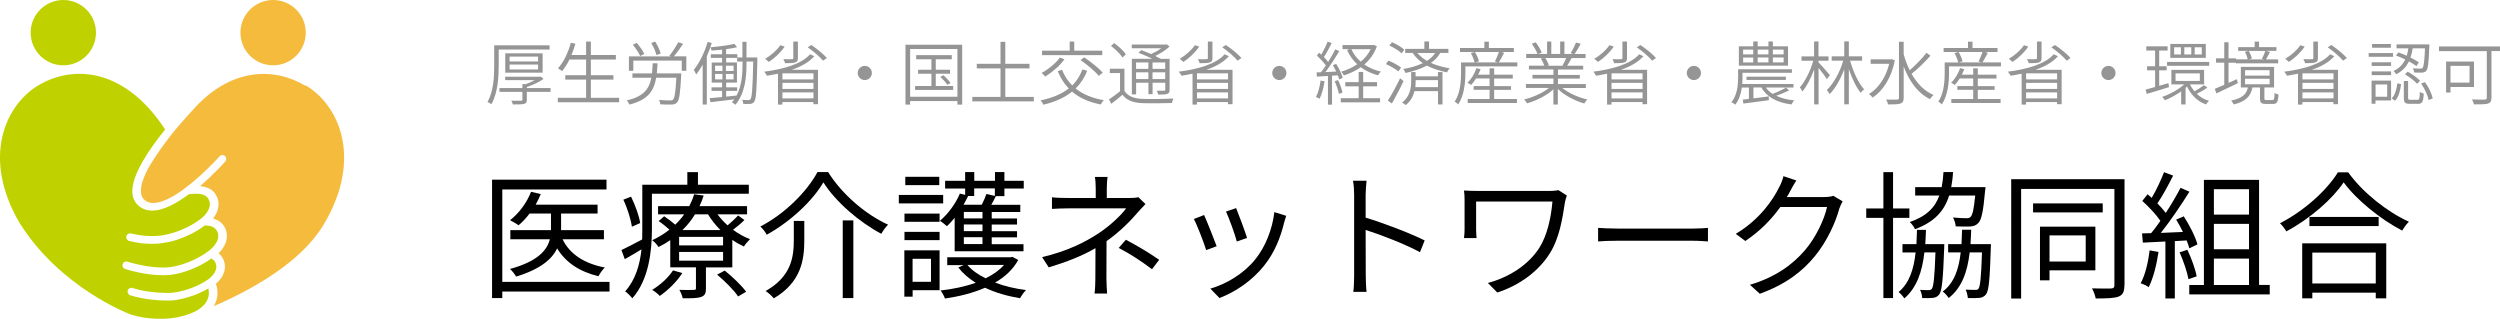 <?xml version="1.0" encoding="UTF-8"?>
<svg id="_レイヤー_2" data-name="レイヤー 2" xmlns="http://www.w3.org/2000/svg" viewBox="0 0 398.02 50.77">
  <defs>
    <style>
      .cls-1 {
        fill: #959595;
      }

      .cls-2 {
        fill: #f5bb3d;
      }

      .cls-3 {
        fill: #bfd200;
      }
    </style>
  </defs>
  <g id="_レイヤー_1-2" data-name="レイヤー 1">
    <g>
      <g>
        <circle class="cls-3" cx="10.08" cy="5.2" r="5.2"/>
        <circle class="cls-2" cx="43.48" cy="5.2" r="5.2"/>
        <path class="cls-3" d="M21.11,45.86c2.83,.9,6.01,.77,6.04,.77,.03,0,2.84-.15,5.66-1.92,1.09-.68,2.04-1.82,1.45-2.97-.13-.25-.33-.44-.61-.58-3.02,2.14-6.03,2.54-6.16,2.55,0,0-.53,.11-1.55,.11-1.23,0-3.28-.17-6.01-.99-.32-.1-.51-.44-.41-.76,.1-.33,.43-.51,.76-.41,4.48,1.34,6.98,.85,7.01,.84,.33-.05,3.18-.5,5.9-2.52,1.11-.82,2.03-2.13,1.3-3.31-.31-.5-.94-.76-1.87-.78-.01,0-.02,.02-.03,.02-3.11,2.31-6.29,2.73-6.43,2.74,0,0-.72,.17-1.95,.17s-2.42-.15-3.64-.46c-.33-.08-.53-.41-.45-.74,.04-.16,.14-.29,.28-.38,.14-.08,.31-.11,.46-.07,2.93,.73,5.06,.28,5.08,.28,.34-.05,3.2-.51,5.91-2.52,1.11-.82,2.03-2.13,1.3-3.31-.52-.85-1.83-.85-2.83-.71-.08,0-.15,0-.22-.01-1.89,1.41-3.95,2.56-5.69,2.63-.05,0-.11,0-.16,0-.92,0-1.7-.3-2.32-.9-.56-.54-.85-1.26-.86-2.15-.04-2.74,2.74-6.8,5.22-9.86-6.24-9.58-14.42-10.49-20.24-7C.82,16.77-2.97,25.17,3.16,35.58c.04,.03,.07,.07,.09,.11,6.35,10.06,17.18,14.23,17.29,14.27,.53,.3,5.61,1.72,10.03-.14,2.04-.86,2.98-2.27,2.6-3.89,0,0,0,0,0-.01-2.99,1.77-5.84,1.92-5.96,1.93-.03,0-.23,0-.56,0-.99,0-3.54-.08-5.91-.84-.32-.1-.5-.45-.4-.77,.1-.32,.45-.5,.77-.4Z"/>
        <path class="cls-2" d="M48.57,13.63c-5.08-3.04-11.96-2.74-17.77,3.76h0s0,0,0,0c-.01,.01-.03,.03-.04,.05,0,0,0,0,0,0-.02,.02-.04,.04-.06,.06-.05,.05-.1,.11-.16,.17,0,0,0,0,0,0-.03,.03-.06,.06-.09,.09,0,0,0,0,0,.01-.03,.03-.06,.07-.09,.1,0,0-.01,.01-.02,.02-.03,.03-.06,.07-.09,.1,0,0-.02,.02-.03,.03-.03,.03-.06,.07-.09,.1,0,0-.02,.02-.02,.03-.03,.04-.07,.07-.1,.11,0,.01-.02,.02-.03,.03-.03,.04-.07,.07-.1,.11-.01,.01-.02,.02-.03,.04-.04,.04-.07,.08-.11,.12-.01,.01-.02,.02-.03,.03-.04,.04-.08,.09-.12,.13-.01,.01-.02,.02-.03,.04-.04,.04-.08,.09-.12,.13-.01,.01-.02,.03-.03,.04-.04,.05-.09,.1-.13,.15,0,0-.01,.02-.02,.02-.05,.06-.1,.11-.15,.17,0,0,0,0-.01,.01-.23,.26-.47,.53-.71,.82,0,0,0,0,0,0-.06,.07-.12,.14-.18,.21,0,0-.01,.02-.02,.02-.05,.06-.11,.13-.17,.2-.01,.01-.02,.03-.03,.04-.05,.06-.1,.12-.15,.18-.01,.02-.03,.03-.04,.05-.05,.06-.1,.12-.15,.18-.02,.02-.03,.04-.05,.06-.05,.06-.1,.12-.15,.18-.02,.02-.03,.04-.05,.06-.05,.06-.1,.12-.14,.18-.02,.02-.04,.04-.05,.07-.05,.06-.1,.12-.14,.18-.02,.02-.04,.04-.05,.07-.05,.06-.1,.12-.15,.19-.02,.02-.03,.04-.05,.06-.05,.06-.1,.13-.15,.2-.01,.02-.03,.04-.04,.06-.06,.07-.11,.14-.17,.22,0,.01-.02,.03-.03,.04-.06,.08-.12,.16-.18,.24,0,0,0,.01-.01,.02-.2,.26-.4,.53-.59,.8,0,0-.01,.02-.02,.03-.06,.08-.11,.16-.17,.24-.01,.02-.03,.04-.04,.06-.05,.07-.1,.13-.14,.2-.02,.03-.04,.05-.05,.08-.04,.06-.09,.13-.13,.19-.02,.03-.04,.06-.06,.08-.04,.06-.08,.12-.12,.18-.02,.03-.04,.06-.06,.09-.04,.06-.08,.12-.12,.18-.02,.03-.04,.06-.06,.09-.04,.06-.08,.11-.11,.17-.02,.03-.04,.06-.06,.1-.04,.06-.07,.11-.11,.17-.02,.03-.04,.06-.06,.1-.04,.06-.07,.11-.11,.17-.02,.03-.04,.06-.06,.09-.04,.06-.07,.12-.11,.17-.02,.03-.04,.06-.05,.09-.04,.06-.07,.12-.11,.18-.02,.03-.03,.06-.05,.08-.04,.06-.07,.13-.11,.19-.01,.02-.03,.05-.04,.07-.04,.08-.08,.15-.12,.23,0,.01-.01,.02-.02,.03-.09,.17-.18,.35-.27,.52-.01,.02-.02,.04-.03,.07-.03,.06-.06,.12-.09,.19-.01,.03-.03,.06-.04,.09-.03,.05-.05,.11-.07,.16-.01,.03-.03,.06-.04,.1-.02,.05-.04,.1-.06,.15-.01,.03-.03,.07-.04,.1-.02,.05-.04,.1-.06,.14-.01,.03-.03,.07-.04,.1-.02,.05-.03,.09-.05,.14-.01,.03-.02,.07-.04,.1-.02,.04-.03,.09-.04,.13-.01,.03-.02,.07-.03,.1-.01,.04-.03,.09-.04,.13,0,.03-.02,.07-.03,.1-.01,.04-.02,.09-.03,.13,0,.03-.02,.07-.02,.1,0,.04-.02,.08-.03,.13,0,.03-.01,.06-.02,.09,0,.04-.02,.08-.02,.13,0,.03-.01,.06-.01,.09,0,.04-.01,.09-.02,.13,0,.03,0,.05,0,.08,0,.05,0,.09-.01,.14,0,.02,0,.04,0,.07,0,.07,0,.13,0,.2,0,.48,.13,.87,.38,1.16,.04,.04,.07,.08,.11,.12,.42,.41,.93,.58,1.58,.55,.86-.03,1.83-.4,2.84-.96,.14-.08,.29-.16,.43-.25s.29-.18,.44-.27c.22-.14,.44-.29,.65-.44,.14-.1,.29-.21,.43-.31,.22-.16,.43-.32,.64-.49,.28-.22,.56-.45,.83-.67,.14-.11,.27-.23,.4-.34,.07-.06,.13-.11,.2-.17,.46-.4,.89-.79,1.28-1.17,.51-.48,.96-.93,1.32-1.3,.24-.25,.45-.46,.6-.63,.24-.25,.37-.4,.38-.41,.08-.09,.19-.16,.3-.19,.04,0,.08-.02,.12-.02,.16,0,.32,.04,.44,.15,.25,.23,.28,.61,.05,.87-.02,.02-.06,.07-.12,.14-.3,.33-1.11,1.2-2.19,2.23,0,0,0,0,0,0-.05,.05-.1,.1-.15,.15,0,0-.02,.01-.02,.02-.05,.05-.1,.1-.15,.14,0,0-.02,.02-.03,.03-.05,.05-.1,.09-.15,.14-.01,.01-.02,.02-.04,.03-.05,.04-.1,.09-.15,.13-.01,.01-.03,.03-.04,.04-.05,.04-.09,.08-.14,.13-.02,.02-.04,.03-.05,.05-.04,.04-.09,.08-.13,.12-.02,.02-.04,.04-.06,.06-.04,.04-.09,.08-.13,.11-.02,.02-.05,.04-.07,.06-.04,.04-.08,.07-.12,.11-.03,.02-.06,.05-.08,.07-.04,.03-.08,.07-.11,.1-.03,.02-.05,.04-.08,.07,1.16,.09,2.01,.54,2.5,1.34,.73,1.18,.54,2.58-.44,3.82,.79,.19,1.38,.61,1.77,1.23,.83,1.34,.47,2.96-.88,4.31,.29,.23,.53,.51,.7,.84,.68,1.33,.23,2.84-1.14,4.01,.06,.15,.11,.3,.15,.46,.26,1.12,.08,2.18-.5,3.1,6.06-2.61,13.89-6.95,17.49-12.95,6.31-10.52,2.5-19.01-2.77-22.17Z"/>
      </g>
      <g>
        <path d="M97.04,46.42h-17.07v1.03h-1.63V28.6h18.22v1.56h-16.59v14.72h17.07v1.54Zm-7.48-8.34c1.14,2.38,3.48,3.89,6.73,4.51-.35,.33-.79,.95-1.01,1.39-3.01-.73-5.21-2.18-6.58-4.44-.79,1.69-2.62,3.3-6.51,4.49-.22-.35-.66-.92-.99-1.21,4.49-1.23,5.92-3.04,6.34-4.73h-6.29v-1.45h6.47v-2.64h-3.41c-.55,.73-1.14,1.36-1.76,1.87-.29-.24-.99-.62-1.34-.81,1.41-1.1,2.66-2.77,3.34-4.53l1.54,.37c-.22,.57-.51,1.14-.81,1.69h9.86v1.41h-5.81v2.64h6.82v1.45h-6.58Z"/>
        <path d="M103.79,30.84v5.63c0,3.34-.44,8.01-3.12,11.02-.24-.31-.81-.9-1.14-1.1,1.69-1.89,2.35-4.33,2.6-6.69-.9,.55-1.8,1.08-2.66,1.56l-.53-1.45c.86-.4,2.02-1.01,3.3-1.69,.02-.57,.02-1.12,.02-1.65v-7.06h7.17v-2h1.69v2h8.1v1.43h-15.42Zm-3.19,5.26c-.15-1.12-.7-2.93-1.36-4.31l1.23-.48c.66,1.36,1.3,3.1,1.45,4.2l-1.32,.59Zm17.93-1.08c-.55,.55-1.23,1.12-1.83,1.56,.86,.64,1.78,1.14,2.71,1.5-.31,.29-.75,.79-.97,1.17-.62-.29-1.25-.64-1.85-1.06v4.38h-4.2v3.34c0,.77-.15,1.14-.75,1.36-.62,.22-1.52,.22-2.95,.22-.07-.4-.31-.97-.53-1.34,1.08,.04,2,.02,2.29,0,.31,0,.35-.04,.35-.29v-3.3h-4.09v-4.33c-.57,.4-1.19,.77-1.87,1.1-.22-.37-.66-.86-1.01-1.08,1.03-.48,1.96-1.06,2.75-1.69-.51-.46-1.14-.99-1.72-1.36l.88-.77c.57,.37,1.23,.88,1.76,1.34,.55-.53,1.03-1.08,1.43-1.65h-4.16v-1.3h4.97c.33-.64,.59-1.28,.77-1.89l1.52,.2c-.18,.57-.4,1.14-.66,1.69h7.57v1.3h-4.71c.46,.62,.99,1.21,1.61,1.76,.59-.51,1.28-1.14,1.67-1.58l1.01,.73Zm-9.9,8.45c-.88,1.39-2.29,2.75-3.59,3.65-.24-.29-.84-.77-1.21-.97,1.3-.79,2.57-1.94,3.32-3.1l1.47,.42Zm6.49-5.76h-7v1.36h7v-1.36Zm0,2.4h-7v1.39h7v-1.39Zm-.42-3.48c-.77-.77-1.45-1.63-1.98-2.51h-2.07c-.53,.88-1.19,1.72-2,2.51h6.05Zm.68,6.45c1.23,.97,2.71,2.4,3.41,3.37l-1.28,.75c-.64-.99-2.11-2.44-3.34-3.48l1.21-.64Z"/>
        <path d="M122.07,37.38c-.18-.4-.64-.97-1.01-1.32,3.87-2,7.44-5.57,9.09-8.67h1.69c2.24,3.59,6.05,6.8,9.55,8.38-.42,.42-.81,.97-1.08,1.45-3.5-1.85-7.26-5.08-9.22-8.19-1.72,2.95-5.26,6.27-9.02,8.34Zm5.98-2.2v3.06c0,3.1-.48,6.69-4.86,9.26-.26-.35-.88-.9-1.3-1.17,4.11-2.31,4.49-5.44,4.49-8.12v-3.04h1.67Zm7.81-.09v12.37h-1.69v-12.37h1.69Z"/>
        <path d="M150.16,32.38h-7.06v-1.34h7.06v1.34Zm-.57,13.82h-4.29v1.03h-1.32v-7.37h5.61v6.34Zm-5.59-12.19h5.59v1.3h-5.59v-1.3Zm0,2.9h5.59v1.32h-5.59v-1.32Zm5.54-7.44h-5.41v-1.32h5.41v1.32Zm-4.25,11.73v3.67h2.93v-3.67h-2.93Zm6.69-6.51c-.4,.48-.81,.95-1.23,1.32-.24-.22-.77-.66-1.1-.86,1.3-1.1,2.49-2.71,3.17-4.33l.84,.2v-1.01h-3.19v-1.23h3.19v-1.39h1.45v1.39h3.3v-1.39h1.5v1.39h3.08v1.23h-3.08v1.21h-1.36c-.24,.48-.48,.97-.73,1.39h4.62v1.14h-4.55v1.03h4.03v.97h-4.03v1.06h4.03v.97h-4.03v1.1h5.06v1.12h-10.96v-5.3Zm10.14,6.69c-.84,1.52-2.13,2.71-3.7,3.61,1.5,.57,3.19,.97,4.93,1.19-.33,.33-.75,.92-.95,1.3-2-.33-3.92-.88-5.57-1.67-1.96,.86-4.16,1.39-6.38,1.72-.13-.37-.44-.95-.7-1.28,1.94-.22,3.87-.62,5.59-1.23-1.12-.7-2.07-1.52-2.77-2.44l.88-.37h-2.64v-1.25h10.08l.29-.07,.95,.51Zm-7.02-11.38v1.21h-.97c-.22,.46-.46,.92-.73,1.39h2.9c.29-.57,.59-1.23,.75-1.72l1.34,.31v-1.19h-3.3Zm1.32,3.74h-2.97v1.03h2.97v-1.03Zm0,2h-2.97v1.06h2.97v-1.06Zm0,2.02h-2.97v1.1h2.97v-1.1Zm-2.4,4.42c.7,.84,1.69,1.54,2.9,2.13,1.17-.57,2.18-1.28,2.93-2.13h-5.83Z"/>
        <path d="M182.37,32.49c-.4,.42-.88,.92-1.23,1.32-1.1,1.32-2.95,3.17-4.97,4.58,0,1.8-.02,4.44-.02,5.92,0,.77,.07,1.74,.11,2.42h-2c.09-.64,.13-1.65,.13-2.42,0-1.28,.02-3.3,.02-4.8-2.05,1.19-4.47,2.16-7.44,3.06l-1.06-1.63c4.16-.99,6.91-2.44,8.91-3.74,1.96-1.28,3.72-2.99,4.47-4.03h-9.13c-.77,0-2.02,.04-2.68,.09v-1.85c.68,.09,1.91,.11,2.66,.11h4.31v-1.41c0-.62-.04-1.45-.13-1.94h2.02c-.09,.48-.13,1.32-.13,1.94v1.41h3.63c.51,0,1.01-.02,1.39-.13l1.14,1.1Zm-3.12,5.68c2.07,1.12,3.26,1.8,5.3,3.19l-1.14,1.5c-1.91-1.41-3.23-2.29-5.3-3.39l1.14-1.3Z"/>
        <path d="M193.7,39.2l-1.67,.62c-.33-1.14-1.52-4.18-1.96-4.95l1.63-.64c.44,.95,1.58,3.83,2,4.97Zm11.07-4.84c-.15,.46-.24,.81-.33,1.1-.59,2.42-1.54,4.77-3.12,6.75-2.02,2.57-4.71,4.29-7.17,5.24l-1.45-1.5c2.55-.73,5.35-2.4,7.15-4.66,1.56-1.91,2.71-4.71,3.04-7.52l1.89,.59Zm-6.23,3.52l-1.63,.57c-.24-.99-1.25-3.78-1.72-4.77l1.61-.55c.37,.88,1.45,3.78,1.74,4.75Z"/>
        <path d="M226.07,40.15c-2.4-1.3-6.21-2.77-8.65-3.54l.02,7.26c0,.7,.04,1.87,.13,2.6h-2.11c.09-.7,.13-1.78,.13-2.6v-12.81c0-.62-.04-1.61-.18-2.29h2.16c-.07,.68-.15,1.63-.15,2.29v3.59c2.9,.88,7.06,2.46,9.4,3.63l-.75,1.87Z"/>
        <path d="M249.45,31.13c-.09,.22-.24,.81-.29,1.01-.4,2.62-.86,5.74-2.44,8.23-1.78,2.82-4.8,5.06-8.34,6.2l-1.5-1.52c3.23-.86,6.38-2.77,8.19-5.59,1.25-1.96,1.87-4.77,2.09-7.37h-12.15v4.4c0,.33,.02,.88,.07,1.41h-2c.07-.53,.09-.99,.09-1.41v-4.69c0-.51-.02-.99-.09-1.47,.59,.04,1.41,.07,2.35,.07h11.29c.48,0,1.01-.04,1.39-.13l1.34,.86Z"/>
        <path d="M254.42,36.28c.66,.04,1.83,.11,3.06,.11h12.06c1.1,0,1.89-.07,2.38-.11v2.16c-.44-.02-1.36-.11-2.35-.11h-12.08c-1.21,0-2.38,.04-3.06,.11v-2.16Z"/>
        <path d="M293.36,32.05c-.18,.31-.4,.81-.53,1.17-.59,2.2-1.94,5.19-3.89,7.57-2,2.44-4.62,4.47-8.76,5.98l-1.58-1.43c4.03-1.19,6.78-3.19,8.78-5.52,1.72-2.02,3.06-4.86,3.5-6.86h-7.44c-1.32,1.85-3.17,3.81-5.57,5.41l-1.52-1.14c3.81-2.27,5.96-5.46,6.91-7.44,.24-.37,.55-1.17,.68-1.74l2.05,.68c-.37,.57-.77,1.3-.99,1.72-.15,.31-.33,.62-.53,.92h5.98c.59,0,1.08-.07,1.43-.2l1.47,.88Z"/>
        <path d="M301.39,34.69v12.76h-1.54v-12.76h-2.73v-1.5h2.73v-5.79h1.54v5.79h2.6v1.5h-2.6Zm8.16,4.18s0,.44-.02,.66c-.18,4.99-.35,6.75-.79,7.35-.29,.37-.62,.51-1.08,.55-.37,.04-1.01,.04-1.63,.02-.02-.4-.15-.97-.35-1.3,.62,.04,1.1,.04,1.36,.04,.24,0,.4-.04,.53-.22,.26-.37,.44-1.83,.57-5.79h-1.76c-.35,3.08-1.21,5.61-3.19,7.33-.2-.31-.62-.79-.92-1.01,1.72-1.43,2.42-3.65,2.71-6.31h-2.09v-1.32h2.22c.04-.73,.07-1.5,.09-2.27h1.43c-.02,.77-.07,1.54-.11,2.27h3.04Zm.77-7.75c-.75,2.44-2.31,4.2-5.43,5.37-.15-.33-.53-.88-.84-1.14,2.68-.92,4.03-2.33,4.71-4.22h-3.85v-1.34h4.22c.15-.75,.24-1.54,.29-2.4h1.52c-.04,.86-.15,1.65-.29,2.4h5.46s-.02,.42-.07,.64c-.29,3.23-.57,4.58-1.08,5.08-.35,.37-.73,.51-1.3,.55-.48,.02-1.36,.02-2.29-.02-.04-.44-.2-1.01-.44-1.41,.92,.09,1.78,.11,2.13,.11,.31,0,.48-.02,.66-.2,.33-.29,.53-1.21,.75-3.41h-4.16Zm6.65,7.75s0,.46-.02,.66c-.15,4.99-.31,6.75-.77,7.35-.29,.35-.62,.51-1.08,.55-.42,.04-1.1,.04-1.8,.02-.04-.42-.18-.99-.35-1.34,.66,.04,1.23,.04,1.5,.04s.42,0,.55-.2c.26-.37,.42-1.8,.55-5.76h-1.96c-.37,3.1-1.23,5.59-3.34,7.26-.2-.31-.59-.79-.95-1.03,1.83-1.39,2.55-3.54,2.86-6.23h-2v-1.32h2.13c.04-.73,.07-1.5,.09-2.29h1.45c-.02,.79-.07,1.56-.11,2.29h3.26Z"/>
        <path d="M338.22,45.43c0,1.01-.24,1.5-.9,1.78-.68,.26-1.78,.31-3.67,.31-.07-.46-.33-1.17-.59-1.61,1.39,.04,2.66,.04,3.04,.02,.4-.02,.53-.15,.53-.51v-15.34h-14.85v17.45h-1.58V28.53h18.04v16.9Zm-3.45-11.62h-11.09v-1.43h11.09v1.43Zm-8.47,9.24v1.58h-1.52v-8.54h8.82v6.95h-7.31Zm0-5.57v4.16h5.76v-4.16h-5.76Z"/>
        <path d="M343.65,40.13c-.31,2.07-.84,4.18-1.56,5.59-.26-.2-.92-.51-1.28-.62,.73-1.34,1.19-3.3,1.43-5.24l1.41,.26Zm2.6-1.76v9.15h-1.5v-9.07l-3.59,.18-.13-1.47c.44,0,.95-.02,1.45-.04,.48-.57,.99-1.25,1.47-1.96-.66-.99-1.85-2.24-2.88-3.17l.84-1.06c.22,.18,.44,.37,.66,.57,.73-1.23,1.5-2.88,1.96-4.09l1.45,.55c-.75,1.47-1.67,3.23-2.51,4.42,.53,.53,.99,1.06,1.34,1.52,.9-1.39,1.74-2.82,2.35-4l1.41,.62c-1.28,2.07-3.04,4.66-4.55,6.56,1.1-.04,2.31-.11,3.52-.15-.33-.68-.7-1.36-1.08-1.96l1.21-.53c.92,1.41,1.87,3.28,2.18,4.47l-1.3,.62c-.09-.37-.22-.79-.42-1.25l-1.89,.11Zm2,1.41c.64,1.34,1.28,3.08,1.47,4.22l-1.3,.44c-.2-1.14-.81-2.9-1.41-4.27l1.23-.4Zm13.11,5.59v1.5h-12.81v-1.5h2.33V28.64h8.78v16.72h1.69Zm-8.89-15.25v4.05h5.59v-4.05h-5.59Zm5.59,5.52h-5.59v4.05h5.59v-4.05Zm-5.59,9.73h5.59v-4.2h-5.59v4.2Z"/>
        <path d="M373.86,27.45c2.33,3.23,6.21,6.29,9.66,7.85-.4,.37-.79,.95-1.08,1.41-3.41-1.78-7.26-4.86-9.31-7.68-1.8,2.68-5.37,5.81-9.13,7.81-.2-.37-.64-.95-1.01-1.3,3.83-1.94,7.5-5.28,9.22-8.1h1.65Zm-7.33,11.29h13.38v8.76h-1.67v-.9h-10.1v.9h-1.61v-8.76Zm12.17-4.2v1.45h-11.02v-1.45h11.02Zm-10.56,5.68v4.91h10.1v-4.91h-10.1Z"/>
      </g>
      <g>
        <path class="cls-1" d="M79.4,7.89v2.52c0,1.8-.14,4.41-1.17,6.19-.13-.11-.44-.31-.62-.37,.99-1.72,1.07-4.1,1.07-5.83v-3.18h8.82v.67h-8.11Zm8.25,6.74h-3.77v1.24c0,.38-.09,.57-.42,.66-.34,.1-.9,.1-1.8,.1-.04-.18-.17-.43-.26-.6,.72,.02,1.36,.02,1.55,.01,.18-.01,.22-.06,.22-.19v-1.22h-3.65v-.61h3.65v-.63h.57c.47-.18,.97-.4,1.39-.63h-4.7v-.54h5.51l.15-.03,.45,.37c-.71,.52-1.75,.99-2.66,1.29v.17h3.77v.61Zm-7.21-3.06v-3.08h5.95v3.08h-5.95Zm.69-1.79h4.54v-.77h-4.54v.77Zm0,1.28h4.54v-.79h-4.54v.79Z"/>
        <path class="cls-1" d="M98.57,15.57v.71h-9.76v-.71h4.5v-2.9h-3.31v-.7h3.31v-2.49h-2.65c-.34,.71-.75,1.33-1.17,1.84-.14-.12-.47-.34-.66-.44,.91-.98,1.62-2.5,2.05-4.07l.73,.15c-.18,.62-.39,1.23-.63,1.8h2.33v-2.15h.76v2.15h3.98v.72h-3.98v2.49h3.59v.7h-3.59v2.9h4.5Z"/>
        <path class="cls-1" d="M108.46,11.68s-.01,.24-.01,.35c-.15,2.84-.3,3.92-.66,4.28-.21,.24-.44,.31-.83,.33-.36,.02-1.08,.01-1.82-.03-.02-.21-.11-.51-.24-.7,.76,.07,1.53,.08,1.77,.08s.37-.01,.48-.12c.25-.24,.41-1.18,.53-3.49h-3.21c-.36,2.12-1.33,3.53-4.26,4.27-.08-.19-.26-.5-.42-.66,2.67-.63,3.56-1.8,3.91-3.61h-3.01v-.69h3.11c.05-.5,.09-1.03,.11-1.62h.78c-.03,.57-.07,1.11-.12,1.62h3.88Zm.81-2.7v2.29h-.73v-1.62h-7.71v1.62h-.7v-2.29h6.67l-.23-.1c.48-.58,1.07-1.52,1.42-2.17l.76,.27c-.43,.68-.99,1.44-1.45,1.99h1.98Zm-7.35-.06c-.21-.48-.7-1.25-1.17-1.8l.62-.3c.47,.54,.99,1.28,1.21,1.76l-.66,.34Zm2.59-.15c-.11-.51-.46-1.32-.83-1.93l.64-.21c.37,.59,.75,1.39,.87,1.89l-.68,.24Z"/>
        <path class="cls-1" d="M113.31,6.86c-.22,.72-.48,1.42-.78,2.1v7.68h-.66v-6.35c-.32,.58-.67,1.12-1.03,1.57-.07-.18-.26-.55-.39-.73,.91-1.1,1.72-2.77,2.21-4.46l.65,.18Zm7.27,2.66c-.11,4.73-.18,6.22-.5,6.66-.18,.26-.36,.34-.64,.36-.26,.03-.69,.02-1.1,0-.01-.19-.08-.47-.19-.65,.45,.04,.85,.04,1.02,.04,.15,.01,.24-.02,.33-.17,.22-.32,.33-1.77,.42-5.96h-1.07v.33c0,2.12-.21,4.69-1.77,6.55-.11-.12-.36-.3-.55-.38,.13-.15,.25-.32,.37-.48-1.38,.16-2.74,.33-3.78,.45l-.13-.64c.55-.04,1.23-.11,1.97-.18v-.98h-1.68v-.57h1.68v-.75h-1.65v-3.2h1.65v-.74h-1.79v-.57h1.79v-.73c-.57,.06-1.14,.11-1.67,.14-.03-.15-.11-.37-.19-.52,1.31-.12,2.9-.31,3.83-.55l.41,.54c-.5,.12-1.1,.22-1.74,.31v.8h1.79v.52h.81v-2.5h.65v2.5h1.72v.36Zm-6.73,1.78h1.17v-.84h-1.17v.84Zm0,1.34h1.17v-.87h-1.17v.87Zm2.94-1.34v-.84h-1.22v.84h1.22Zm0,1.34v-.87h-1.22v.87h1.22Zm1.43-2.84h-.86v-.59h-1.75v.74h1.72v3.2h-1.72v.75h1.75v.57h-1.75v.91c.54-.04,1.1-.11,1.66-.17,.85-1.61,.95-3.5,.95-5.07v-.34Z"/>
        <path class="cls-1" d="M129.65,8.94c-.84,.97-2.11,1.66-3.58,2.17h4.16v5.48h-.73v-.34h-4.94v.4h-.7v-4.92c-.58,.13-1.17,.23-1.75,.33-.08-.18-.31-.5-.45-.65,2.97-.37,5.94-1.19,7.31-2.77l.68,.31Zm-4.73-1.52c-.64,.96-1.62,1.86-2.51,2.44-.13-.13-.41-.37-.58-.5,.9-.53,1.84-1.33,2.4-2.16l.69,.21Zm4.59,4.26h-4.94v.96h4.94v-.96Zm-4.94,2.48h4.94v-.97h-4.94v.97Zm4.94,1.51v-.96h-4.94v.96h4.94Zm-2.48-6.4c0,.38-.1,.57-.42,.67-.33,.11-.84,.12-1.62,.12-.04-.21-.18-.46-.29-.64,.64,.02,1.21,.02,1.38,0,.18,0,.22-.03,.22-.18v-2.63h.73v2.65Zm2.13-2.11c.89,.59,1.96,1.46,2.49,2.08l-.62,.42c-.48-.6-1.54-1.51-2.44-2.13l.57-.36Z"/>
        <path class="cls-1" d="M137.68,10.49c.63,0,1.13,.51,1.13,1.13s-.51,1.13-1.13,1.13-1.13-.51-1.13-1.13,.51-1.13,1.13-1.13Z"/>
        <path class="cls-1" d="M153.19,7.12v9.53h-.76v-.56h-7.53v.56h-.74V7.12h9.02Zm-.76,8.28V7.8h-7.53v7.6h7.53Zm-.68-1.71v.63h-6.06v-.63h2.6v-1.95h-2.12v-.64h2.12v-1.66h-2.43v-.66h5.67v.66h-2.55v1.66h2.27v.64h-2.27v1.95h2.78Zm-1.55-1.71c.42,.36,.91,.88,1.13,1.23l-.5,.3c-.22-.35-.7-.88-1.12-1.27l.48-.26Z"/>
        <path class="cls-1" d="M164.59,15.43v.71h-9.79v-.71h4.49v-4.54h-3.78v-.73h3.78v-3.5h.76v3.5h3.85v.73h-3.85v4.54h4.54Z"/>
        <path class="cls-1" d="M173.09,11.26c-.44,1.14-1.07,2.07-1.84,2.83,1.16,.92,2.65,1.55,4.49,1.86-.17,.15-.39,.48-.48,.68-1.87-.35-3.39-1.03-4.58-2.04-1.21,.98-2.74,1.63-4.55,2.08-.07-.18-.31-.52-.46-.69,1.82-.38,3.31-.98,4.48-1.9-.74-.76-1.32-1.68-1.75-2.76l.69-.21c.37,.96,.91,1.79,1.62,2.49,.7-.69,1.24-1.53,1.62-2.55l.77,.22Zm-3.62-1.82c-.76,1.06-1.99,2.08-3.06,2.75-.12-.15-.41-.45-.58-.58,1.08-.58,2.23-1.51,2.92-2.45l.73,.29Zm6.01-.66h-9.58v-.71h4.4v-1.46h.73v1.46h4.46v.71Zm-2.87,.35c1.03,.69,2.33,1.72,2.96,2.44l-.64,.51c-.58-.73-1.85-1.78-2.9-2.52l.58-.43Z"/>
        <path class="cls-1" d="M179.02,14.47c.54,.85,1.52,1.22,2.84,1.27,1.18,.05,3.69,.02,4.96-.06-.08,.17-.19,.5-.23,.72-1.19,.04-3.52,.07-4.72,.02-1.46-.06-2.48-.45-3.16-1.33-.57,.5-1.17,.97-1.79,1.44l-.36-.7c.52-.35,1.18-.83,1.76-1.3v-2.9h-1.63v-.69h2.33v3.54Zm-.31-5.32c-.35-.55-1.13-1.32-1.84-1.84l.52-.45c.7,.51,1.51,1.24,1.86,1.79l-.54,.5Zm3-1.18c.48,.18,1.02,.4,1.55,.63,.57-.25,1.18-.58,1.64-.92h-4.72v-.59h5.44l.13-.03,.46,.34c-.59,.56-1.45,1.11-2.29,1.51,.34,.17,.64,.32,.89,.46h1.4v4.91c0,.37-.08,.56-.35,.66-.27,.11-.74,.12-1.48,.12-.03-.19-.12-.44-.21-.62,.54,.02,1.01,.01,1.15,.01,.15-.01,.2-.06,.2-.18v-1.1h-2.02v1.82h-.66v-1.82h-1.96v1.86h-.68v-5.67h3.26c-.68-.34-1.51-.69-2.21-.96l.47-.43Zm-.84,1.97v1.02h1.96v-1.02h-1.96Zm1.96,2.65v-1.07h-1.96v1.07h1.96Zm2.68-2.65h-2.02v1.02h2.02v-1.02Zm0,2.65v-1.07h-2.02v1.07h2.02Z"/>
        <path class="cls-1" d="M195.65,8.94c-.84,.97-2.11,1.66-3.58,2.17h4.16v5.48h-.73v-.34h-4.94v.4h-.7v-4.92c-.58,.13-1.17,.23-1.75,.33-.08-.18-.31-.5-.45-.65,2.97-.37,5.94-1.19,7.31-2.77l.68,.31Zm-4.73-1.52c-.64,.96-1.62,1.86-2.51,2.44-.13-.13-.41-.37-.58-.5,.9-.53,1.84-1.33,2.4-2.16l.69,.21Zm4.59,4.26h-4.94v.96h4.94v-.96Zm-4.94,2.48h4.94v-.97h-4.94v.97Zm4.94,1.51v-.96h-4.94v.96h4.94Zm-2.48-6.4c0,.38-.1,.57-.42,.67-.33,.11-.84,.12-1.62,.12-.04-.21-.18-.46-.29-.64,.64,.02,1.21,.02,1.38,0,.18,0,.22-.03,.22-.18v-2.63h.73v2.65Zm2.13-2.11c.89,.59,1.96,1.46,2.49,2.08l-.62,.42c-.48-.6-1.54-1.51-2.44-2.13l.57-.36Z"/>
        <path class="cls-1" d="M203.68,10.49c.63,0,1.13,.51,1.13,1.13s-.51,1.13-1.13,1.13-1.13-.51-1.13-1.13,.51-1.13,1.13-1.13Z"/>
        <path class="cls-1" d="M210.88,12.94c-.15,1.03-.43,2.09-.79,2.78-.12-.09-.42-.22-.58-.27,.37-.68,.6-1.65,.74-2.63l.64,.12Zm1.19-.89v4.61h-.65v-4.57c-.65,.03-1.25,.08-1.76,.11l-.05-.67,.7-.03c.25-.31,.52-.68,.78-1.08-.35-.48-.92-1.11-1.44-1.56l.37-.47c.11,.1,.23,.2,.34,.31,.37-.63,.78-1.46,1.01-2.08l.64,.25c-.36,.73-.83,1.62-1.24,2.21,.26,.26,.51,.54,.68,.78,.44-.7,.85-1.42,1.14-2.01l.63,.29c-.63,1.07-1.47,2.38-2.21,3.34l1.73-.09c-.17-.35-.35-.7-.54-1.01l.53-.21c.45,.7,.89,1.64,1.04,2.22l-.56,.26c-.04-.19-.12-.42-.22-.66l-.92,.06Zm.96,.7c.31,.63,.6,1.45,.71,1.99l-.57,.2c-.1-.55-.39-1.38-.68-2.01l.54-.18Zm3.99,2.88h2.7v.66h-6.26v-.66h2.85v-1.89h-2.13v-.66h2.13v-1.63h.72v1.63h2.21v.66h-2.21v1.89Zm2.19-8.26c-.43,1.21-1.13,2.16-2,2.9,.75,.52,1.64,.9,2.64,1.12-.15,.14-.35,.42-.46,.6-1.03-.28-1.96-.7-2.74-1.29-.81,.57-1.74,1-2.7,1.31-.09-.19-.26-.45-.42-.6,.9-.25,1.78-.65,2.55-1.18-.68-.63-1.23-1.39-1.62-2.27l.44-.14h-1.16v-.65h4.82l.14-.03,.5,.22Zm-4.06,.46c.34,.77,.85,1.44,1.49,1.99,.66-.54,1.21-1.21,1.58-1.99h-3.07Z"/>
        <path class="cls-1" d="M222.65,11.37c-.44-.36-1.3-.86-2-1.17l.4-.55c.69,.27,1.57,.75,2.01,1.11l-.41,.6Zm.81,1.53c-.54,1.17-1.28,2.55-1.86,3.58l-.64-.47c.56-.85,1.35-2.31,1.95-3.55l.55,.45Zm-.3-4.41c-.42-.4-1.25-.92-1.96-1.24l.42-.53c.68,.3,1.54,.79,1.96,1.19l-.42,.58Zm5.78,2.98h.72v5.16h-.72v-2.12h-3.74c-.2,.79-.59,1.58-1.4,2.22-.13-.12-.4-.31-.57-.41,1.28-.99,1.44-2.39,1.44-3.41v-1.44h.7v.68h3.56v-.68Zm.35-3.03c-.36,.64-.87,1.15-1.47,1.58,.87,.4,1.86,.65,2.97,.86-.15,.16-.33,.42-.41,.65-1.21-.27-2.29-.59-3.21-1.09-.99,.54-2.16,.91-3.39,1.18-.07-.17-.24-.47-.37-.63,1.14-.2,2.22-.5,3.12-.94-.62-.42-1.17-.95-1.63-1.62h-1.18v-.65h3.05v-1.18h.74v1.18h3.09v.65h-1.31Zm-.35,5.43v-1.11h-3.56v.14c0,.31-.01,.63-.05,.97h3.62Zm-3.27-5.43c.44,.52,.94,.92,1.51,1.25,.54-.34,.99-.76,1.31-1.25h-2.82Z"/>
        <path class="cls-1" d="M241.57,9.92v.65h-8.27v1.05c0,1.43-.17,3.54-1.14,5.01-.1-.13-.41-.37-.56-.45,.9-1.38,1.01-3.26,1.01-4.55v-1.69h2.16c-.09-.42-.34-1.02-.6-1.49l.6-.17h-2.33v-.64h3.88v-1.01h.72v1.01h3.98v.64h-2l.46,.12c-.29,.54-.59,1.12-.85,1.53h2.95Zm-3.7,5.84h3.64v.64h-7.84v-.64h3.48v-1.46h-2.53v-.6h2.53v-1.21h-2.15c-.24,.4-.52,.76-.78,1.04-.13-.11-.43-.27-.59-.36,.62-.58,1.13-1.44,1.43-2.32l.66,.17c-.11,.3-.24,.58-.38,.87h1.81v-1.01h.73v1.01h2.97v.61h-2.97v1.21h2.68v.6h-2.68v1.46Zm-3.06-7.49c.29,.46,.56,1.08,.64,1.49l-.54,.17h3.54l-.45-.15c.22-.41,.48-1.03,.63-1.5h-3.82Z"/>
        <path class="cls-1" d="M248.72,14c1,.83,2.59,1.52,4,1.84-.17,.14-.38,.44-.48,.64-1.5-.43-3.17-1.29-4.22-2.32v2.48h-.71v-2.42c-1.06,.99-2.72,1.82-4.19,2.23-.09-.19-.31-.46-.47-.62,1.4-.32,2.96-1.02,3.96-1.83h-3.67v-.63h4.38v-.87h-3.34v-.58h3.34v-.86h-3.9v-.6h2.45c-.11-.34-.33-.8-.56-1.14l.42-.09h-2.75v-.64h1.8c-.15-.45-.55-1.13-.9-1.64l.62-.21c.38,.5,.79,1.18,.96,1.64l-.57,.21h1.42v-1.98h.67v1.98h1.41v-1.98h.68v1.98h1.41l-.42-.14c.3-.46,.66-1.19,.86-1.68l.75,.2c-.32,.57-.67,1.2-.98,1.63h1.75v.64h-2.32l.08,.02c-.22,.43-.48,.87-.7,1.21h2.56v.6h-4.02v.86h3.48v.58h-3.48v.87h4.44v.63h-3.74Zm-2.7-4.77c.24,.36,.47,.84,.58,1.16l-.34,.08h2.68l-.18-.06c.2-.32,.44-.79,.59-1.18h-3.34Z"/>
        <path class="cls-1" d="M261.65,8.94c-.84,.97-2.11,1.66-3.58,2.17h4.16v5.48h-.73v-.34h-4.94v.4h-.7v-4.92c-.58,.13-1.17,.23-1.75,.33-.08-.18-.31-.5-.45-.65,2.97-.37,5.94-1.19,7.31-2.77l.68,.31Zm-4.73-1.52c-.64,.96-1.62,1.86-2.51,2.44-.13-.13-.41-.37-.58-.5,.9-.53,1.84-1.33,2.4-2.16l.69,.21Zm4.59,4.26h-4.94v.96h4.94v-.96Zm-4.94,2.48h4.94v-.97h-4.94v.97Zm4.94,1.51v-.96h-4.94v.96h4.94Zm-2.48-6.4c0,.38-.1,.57-.42,.67-.33,.11-.84,.12-1.62,.12-.04-.21-.18-.46-.29-.64,.64,.02,1.21,.02,1.38,0,.18,0,.22-.03,.22-.18v-2.63h.73v2.65Zm2.13-2.11c.89,.59,1.96,1.46,2.49,2.08l-.62,.42c-.48-.6-1.54-1.51-2.44-2.13l.57-.36Z"/>
        <path class="cls-1" d="M269.68,10.49c.63,0,1.13,.51,1.13,1.13s-.51,1.13-1.13,1.13-1.13-.51-1.13-1.13,.51-1.13,1.13-1.13Z"/>
        <path class="cls-1" d="M284.87,14.38c-.63,.32-1.43,.64-2.09,.87,.79,.37,1.76,.63,2.89,.73-.17,.15-.35,.45-.44,.65-2.33-.3-3.97-1.19-4.8-2.7h-1.27v1.73c.76-.09,1.61-.2,2.44-.31l.02,.6c-1.45,.19-2.97,.4-4.06,.54l-.09-.63,.97-.12v-1.81h-1.12c-.14,.95-.44,1.95-1.04,2.73-.14-.12-.44-.31-.62-.38,.92-1.16,1.06-2.74,1.06-3.86v-1.39h8.57v.56h-7.87v.84c0,.29-.01,.6-.04,.94h8.16v.57h-4.39c.26,.38,.63,.73,1.06,1,.7-.25,1.6-.68,2.13-.99l.52,.44Zm-.2-3.93h-7.83v-3.07h2.29v-.78h.71v.78h1.71v-.78h.71v.78h2.41v3.07Zm-7.15-1.79h1.61v-.76h-1.61v.76Zm0,1.28h1.61v-.78h-1.61v.78Zm.54,2.79v-.52h6.27v.52h-6.27Zm1.78-4.83v.76h1.71v-.76h-1.71Zm0,1.25v.78h1.71v-.78h-1.71Zm4.13-1.25h-1.71v.76h1.71v-.76Zm0,1.25h-1.71v.78h1.71v-.78Z"/>
        <path class="cls-1" d="M290.85,12.61c-.23-.41-.86-1.22-1.32-1.8v5.81h-.7v-5.58c-.5,1.39-1.19,2.74-1.88,3.54-.08-.21-.26-.5-.4-.67,.84-.94,1.71-2.67,2.13-4.24h-1.87v-.69h2.01v-2.38h.7v2.38h1.6v.69h-1.6v.25c.34,.34,1.55,1.71,1.82,2.05l-.5,.64Zm3.7-2.94c.51,1.78,1.35,3.61,2.24,4.55-.18,.13-.43,.39-.55,.56-.71-.86-1.39-2.29-1.89-3.78v5.61h-.73v-5.58c-.59,1.58-1.44,3.07-2.32,3.95-.1-.2-.31-.47-.45-.64,1.06-1.02,2.09-2.87,2.6-4.68h-1.83v-.69h2v-2.38h.73v2.38h2.11v.69h-1.91Z"/>
        <path class="cls-1" d="M301.68,9.6c-.57,2.86-1.93,4.87-3.54,5.94-.12-.17-.41-.45-.58-.57,1.46-.9,2.67-2.56,3.21-4.81h-2.95v-.71h3.23l.14-.03,.48,.19Zm5.67-.73c-.86,.97-2.07,2.15-3.01,2.88,.86,1.52,2.01,2.74,3.49,3.37-.18,.15-.43,.44-.56,.66-1.96-.94-3.31-2.86-4.19-5.2v4.99c0,.54-.14,.78-.5,.91s-.97,.15-1.98,.15c-.04-.21-.19-.58-.31-.78,.81,.02,1.52,.01,1.73,.01,.22-.01,.31-.08,.31-.3V6.64h.75v1.98c.24,.9,.56,1.76,.96,2.56,.9-.77,2-1.9,2.67-2.77l.65,.46Z"/>
        <path class="cls-1" d="M318.57,9.92v.65h-8.27v1.05c0,1.43-.17,3.54-1.14,5.01-.1-.13-.41-.37-.56-.45,.9-1.38,1.01-3.26,1.01-4.55v-1.69h2.16c-.09-.42-.34-1.02-.6-1.49l.6-.17h-2.33v-.64h3.88v-1.01h.72v1.01h3.98v.64h-2l.46,.12c-.29,.54-.59,1.12-.85,1.53h2.95Zm-3.7,5.84h3.64v.64h-7.84v-.64h3.48v-1.46h-2.53v-.6h2.53v-1.21h-2.15c-.24,.4-.52,.76-.78,1.04-.13-.11-.43-.27-.59-.36,.62-.58,1.13-1.44,1.43-2.32l.66,.17c-.11,.3-.24,.58-.38,.87h1.81v-1.01h.73v1.01h2.97v.61h-2.97v1.21h2.68v.6h-2.68v1.46Zm-3.06-7.49c.29,.46,.56,1.08,.64,1.49l-.54,.17h3.54l-.45-.15c.22-.41,.48-1.03,.63-1.5h-3.82Z"/>
        <path class="cls-1" d="M327.65,8.94c-.84,.97-2.11,1.66-3.58,2.17h4.16v5.48h-.73v-.34h-4.94v.4h-.7v-4.92c-.58,.13-1.17,.23-1.75,.33-.08-.18-.31-.5-.45-.65,2.97-.37,5.94-1.19,7.31-2.77l.68,.31Zm-4.73-1.52c-.64,.96-1.62,1.86-2.51,2.44-.13-.13-.41-.37-.58-.5,.9-.53,1.84-1.33,2.4-2.16l.69,.21Zm4.59,4.26h-4.94v.96h4.94v-.96Zm-4.94,2.48h4.94v-.97h-4.94v.97Zm4.94,1.51v-.96h-4.94v.96h4.94Zm-2.48-6.4c0,.38-.1,.57-.42,.67-.33,.11-.84,.12-1.62,.12-.04-.21-.18-.46-.29-.64,.64,.02,1.21,.02,1.38,0,.18,0,.22-.03,.22-.18v-2.63h.73v2.65Zm2.13-2.11c.89,.59,1.96,1.46,2.49,2.08l-.62,.42c-.48-.6-1.54-1.51-2.44-2.13l.57-.36Z"/>
        <path class="cls-1" d="M335.68,10.49c.63,0,1.13,.51,1.13,1.13s-.51,1.13-1.13,1.13-1.13-.51-1.13-1.13,.51-1.13,1.13-1.13Z"/>
        <path class="cls-1" d="M345.32,13.87c-1.24,.4-2.55,.79-3.54,1.08l-.18-.68c.42-.11,.95-.25,1.51-.42v-2.65h-1.28v-.65h1.28v-2.51h-1.4v-.66h3.39v.66h-1.34v2.51h1.19v.65h-1.19v2.46l1.47-.43,.09,.64Zm6.1,.08c-.5,.37-1.17,.74-1.68,.98,.54,.52,1.2,.91,1.95,1.12-.17,.14-.37,.41-.46,.58-1.36-.47-2.42-1.53-3.03-2.85-.08,.07-.15,.14-.24,.22v2.63h-.7v-2.08c-.83,.58-1.76,1.09-2.59,1.41-.1-.17-.3-.4-.44-.53,1.19-.4,2.59-1.16,3.51-1.99h-2.04v-2.32h5.21v2.32h-2.24c.18,.4,.42,.77,.7,1.1,.51-.27,1.16-.69,1.52-.98l.53,.38Zm.3-4.09v.62h-6.71v-.62h6.71Zm-.54-.65h-5.65v-2.22h5.65v2.22Zm-3.96-1.68h-1.08v1.14h1.08v-1.14Zm-.86,5.35h3.87v-1.19h-3.87v1.19Zm2.51-5.35h-1.11v1.14h1.11v-1.14Zm1.67,0h-1.13v1.14h1.13v-1.14Z"/>
        <path class="cls-1" d="M356.28,13.24c-1.19,.57-2.45,1.17-3.41,1.63l-.26-.73c.42-.17,.94-.39,1.51-.64v-3.52h-1.31v-.69h1.31v-2.56h.68v2.56h1.19v.16h1.87c-.07-.34-.25-.84-.45-1.2l.56-.15h-1.64v-.6h2.63v-.88h.7v.88h2.77v.6h-1.66l.63,.17c-.21,.42-.44,.86-.63,1.19h1.93v.62h-6.74v-.09h-1.16v3.21c.43-.2,.88-.41,1.32-.6l.17,.65Zm5.51,2.68c.26,0,.32-.13,.34-1.13,.14,.12,.43,.22,.63,.26-.07,1.21-.26,1.5-.89,1.5h-1.11c-.76,0-.95-.19-.95-.9v-1.72h-1.21c-.27,1.38-1,2.21-2.96,2.7-.08-.17-.29-.47-.42-.62,1.79-.36,2.42-1.01,2.66-2.08h-1.12v-3.28h5.29v3.28h-1.54v1.71c0,.24,.04,.29,.33,.29h.95Zm-4.36-3.88h3.91v-.86h-3.91v.86Zm0,1.38h3.91v-.88h-3.91v.88Zm.58-5.31c.23,.36,.44,.88,.51,1.21l-.51,.14h2.5l-.4-.1c.2-.35,.44-.89,.55-1.25h-2.65Z"/>
        <path class="cls-1" d="M371.65,8.94c-.84,.97-2.11,1.66-3.58,2.17h4.16v5.48h-.73v-.34h-4.94v.4h-.7v-4.92c-.58,.13-1.17,.23-1.75,.33-.08-.18-.31-.5-.45-.65,2.97-.37,5.94-1.19,7.31-2.77l.68,.31Zm-4.73-1.52c-.64,.96-1.62,1.86-2.51,2.44-.13-.13-.41-.37-.58-.5,.9-.53,1.84-1.33,2.4-2.16l.69,.21Zm4.59,4.26h-4.94v.96h4.94v-.96Zm-4.94,2.48h4.94v-.97h-4.94v.97Zm4.94,1.51v-.96h-4.94v.96h4.94Zm-2.48-6.4c0,.38-.1,.57-.42,.67-.33,.11-.84,.12-1.62,.12-.04-.21-.18-.46-.29-.64,.64,.02,1.21,.02,1.38,0,.18,0,.22-.03,.22-.18v-2.63h.73v2.65Zm2.13-2.11c.89,.59,1.96,1.46,2.49,2.08l-.62,.42c-.48-.6-1.54-1.51-2.44-2.13l.57-.36Z"/>
        <path class="cls-1" d="M380.99,9.04h-3.88v-.59h3.88v.59Zm-.3,6.95h-2.49v.53h-.63v-3.69h3.11v3.16Zm-.01-5.49h-3.09v-.59h3.09v.59Zm-3.09,.87h3.09v.59h-3.09v-.59Zm3.06-3.77h-3v-.59h3v.59Zm-2.44,5.85v1.95h1.85v-1.95h-1.85Zm2.57,2.23c.54-.55,.79-1.52,.9-2.42l.59,.14c-.12,.97-.36,2.04-.95,2.63l-.55-.35Zm3.94-5.16c-.3-.23-.73-.48-1.2-.75-.4,.84-1.02,1.55-2.02,2.05-.09-.15-.29-.4-.44-.52,.95-.43,1.52-1.08,1.87-1.83-.48-.24-.99-.45-1.46-.62l.36-.51c.43,.14,.89,.33,1.34,.54,.12-.38,.21-.78,.26-1.18h-1.88v-.63h5.23s0,.22-.01,.32c-.1,2.61-.21,3.55-.48,3.86-.15,.21-.34,.27-.64,.31-.26,.01-.78,.01-1.3-.02-.02-.21-.09-.47-.2-.66,.52,.04,1.01,.04,1.19,.04,.19,.01,.29-.01,.35-.11,.19-.22,.3-1,.39-3.11h-1.96c-.08,.51-.19,1-.35,1.46,.53,.26,1,.54,1.33,.77l-.37,.57Zm.17,5.37c.3,0,.34-.15,.37-1.27,.14,.12,.43,.23,.63,.29-.08,1.31-.25,1.62-.92,1.62h-1.28c-.79,0-.98-.19-.98-.95v-2.68h.68v2.67c0,.27,.06,.32,.37,.32h1.12Zm-1.57-4.48c.72,.39,1.56,.99,1.97,1.45l-.46,.48c-.4-.45-1.22-1.09-1.94-1.5l.43-.44Zm2.74,1.66c.6,.79,1.1,1.86,1.25,2.6l-.65,.26c-.14-.73-.63-1.83-1.2-2.63l.59-.23Z"/>
        <path class="cls-1" d="M398.02,8.13h-1.36v7.42c0,.55-.14,.8-.54,.94-.43,.13-1.18,.13-2.24,.13-.05-.22-.21-.57-.32-.79,.9,.04,1.78,.03,2.05,.02,.23-.01,.31-.09,.31-.31v-7.4h-7.61v-.74h9.73v.74Zm-7.88,5.72v.88h-.7v-4.93h4.44v4.05h-3.74Zm0-3.36v2.66h3.03v-2.66h-3.03Z"/>
      </g>
    </g>
  </g>
</svg>